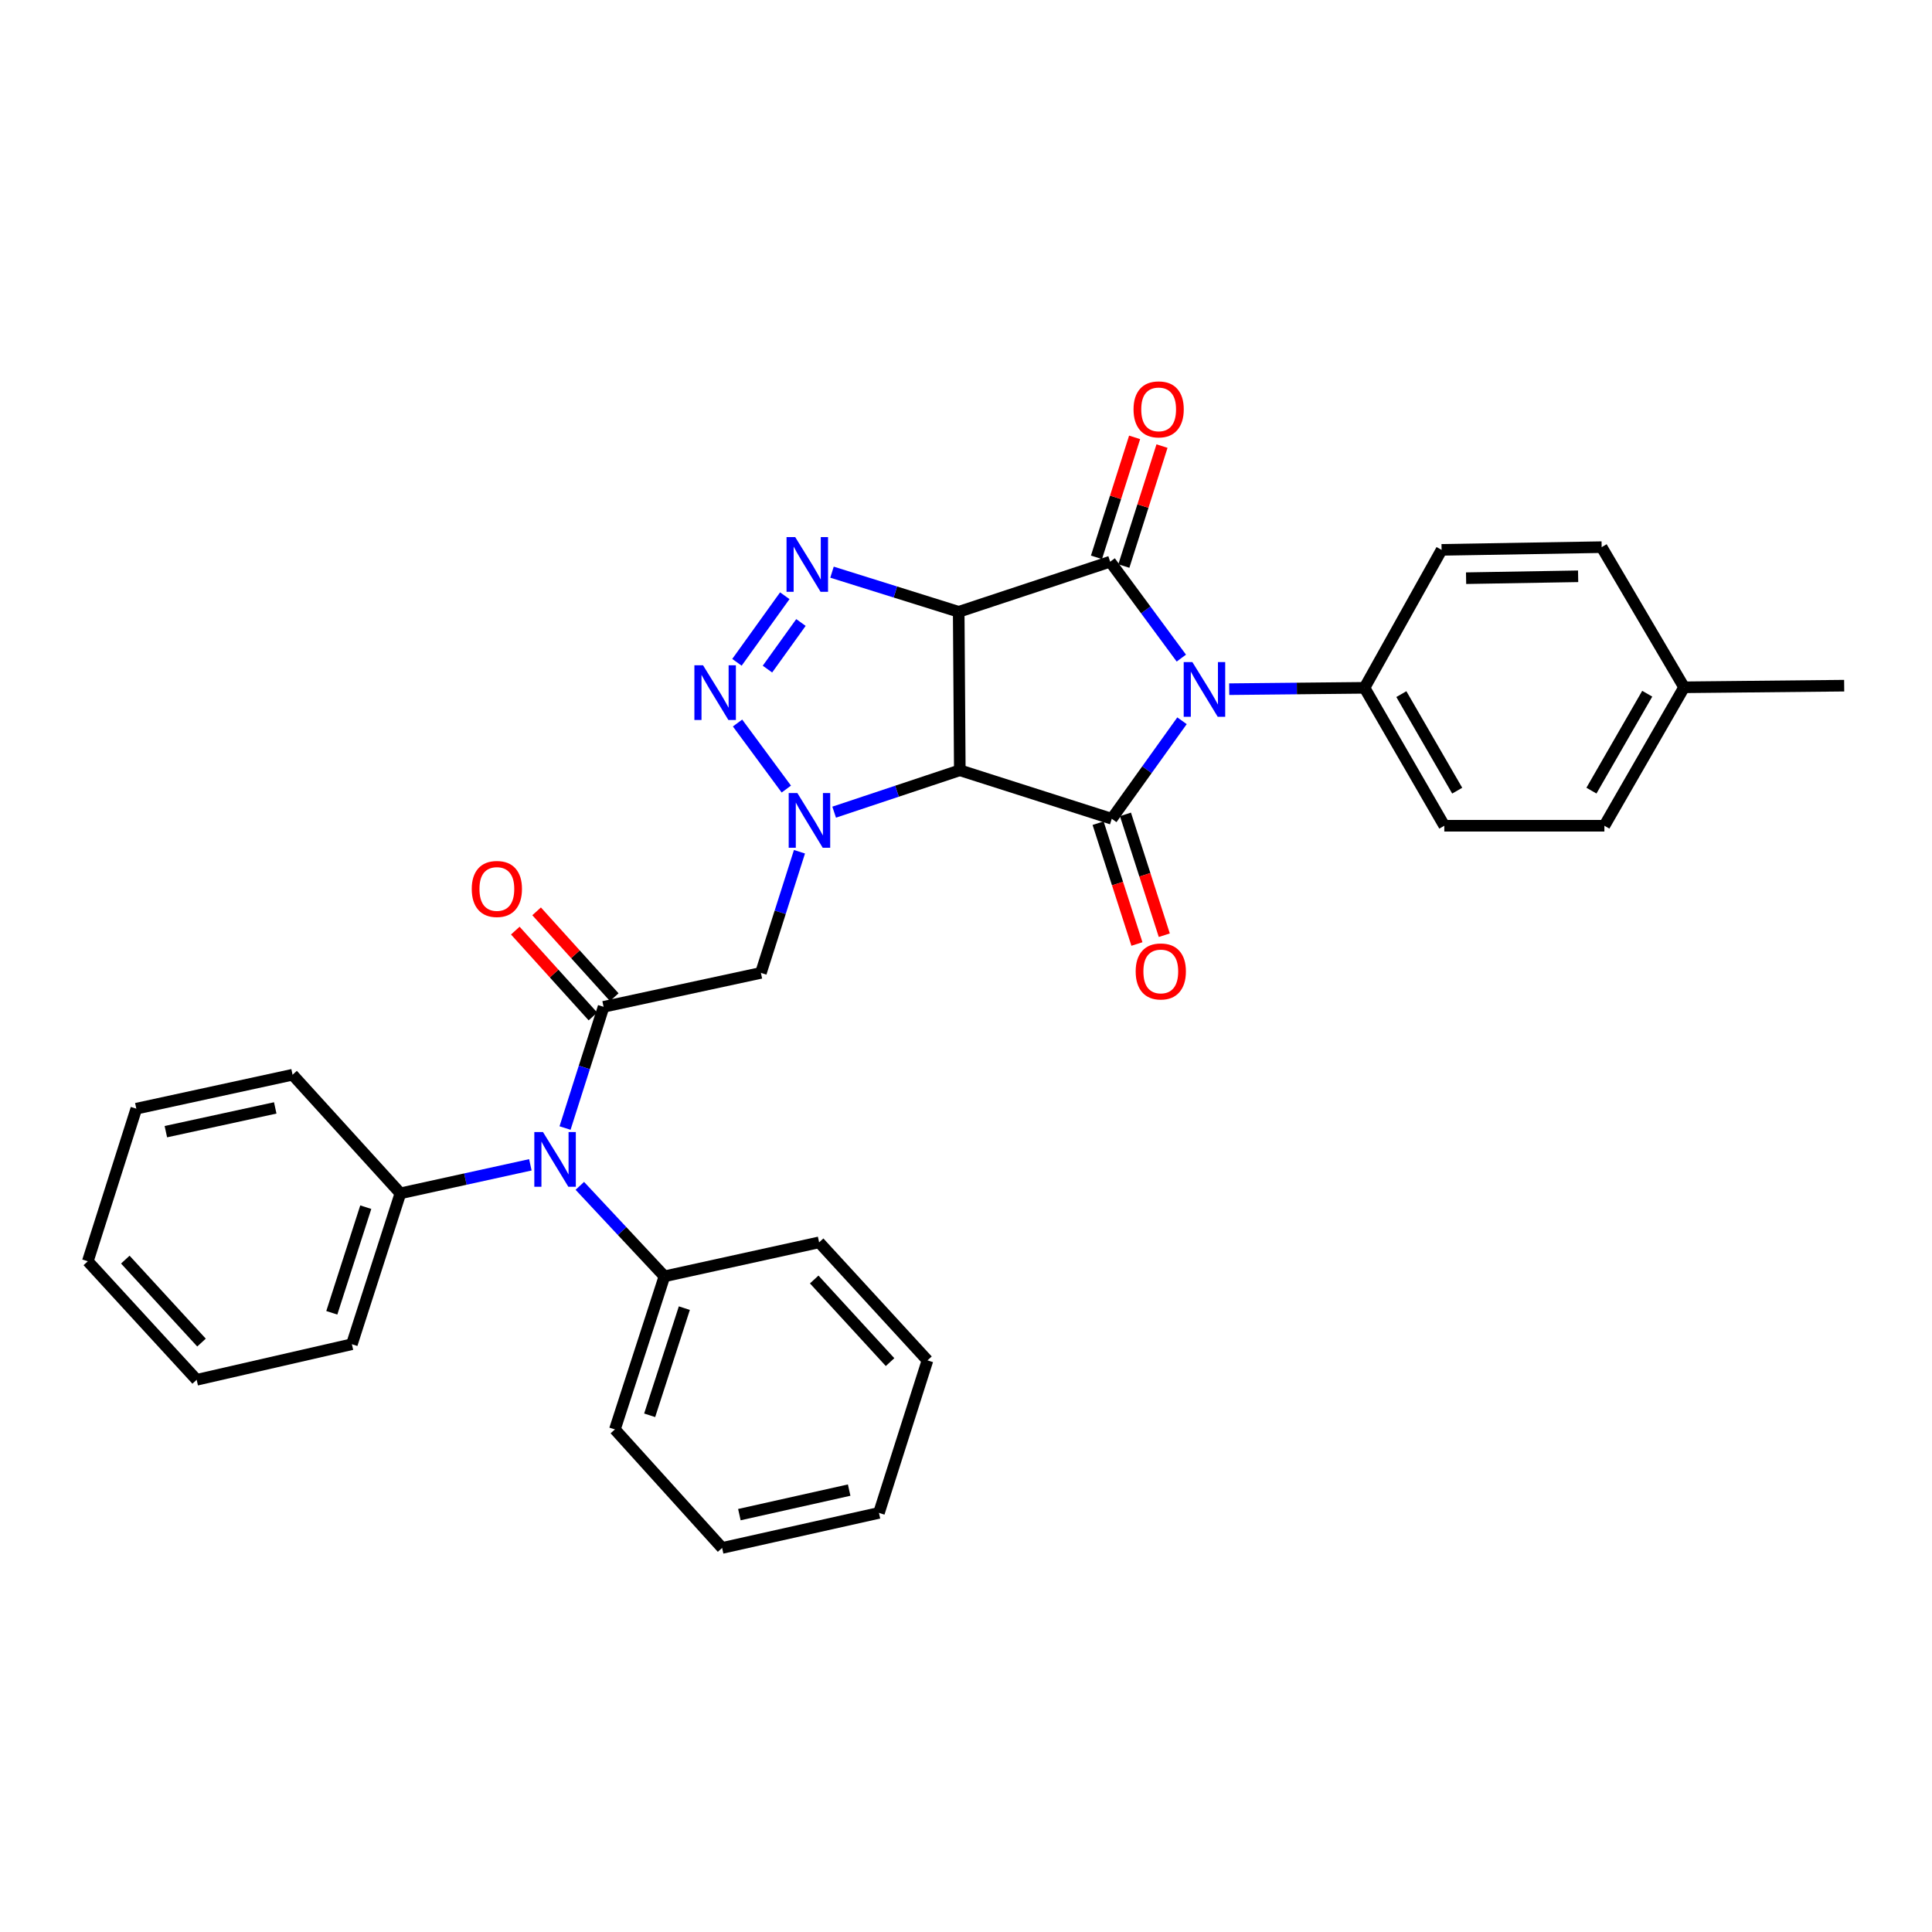 <?xml version='1.0' encoding='iso-8859-1'?>
<svg version='1.1' baseProfile='full'
              xmlns='http://www.w3.org/2000/svg'
                      xmlns:rdkit='http://www.rdkit.org/xml'
                      xmlns:xlink='http://www.w3.org/1999/xlink'
                  xml:space='preserve'
width='1000px' height='1000px' viewBox='0 0 1000 1000'>
<!-- END OF HEADER -->
<rect style='opacity:1.0;fill:#FFFFFF;stroke:none' width='1000' height='1000' x='0' y='0'> </rect>
<path class='bond-1' d='M 496.224,316.679 L 496.794,398.686' style='fill:none;fill-rule:evenodd;stroke:#000000;stroke-width:6px;stroke-linecap:butt;stroke-linejoin:miter;stroke-opacity:1' />
<path class='bond-2' d='M 496.224,316.679 L 574.62,290.731' style='fill:none;fill-rule:evenodd;stroke:#000000;stroke-width:6px;stroke-linecap:butt;stroke-linejoin:miter;stroke-opacity:1' />
<path class='bond-5' d='M 496.224,316.679 L 463.434,306.417' style='fill:none;fill-rule:evenodd;stroke:#000000;stroke-width:6px;stroke-linecap:butt;stroke-linejoin:miter;stroke-opacity:1' />
<path class='bond-5' d='M 463.434,306.417 L 430.645,296.156' style='fill:none;fill-rule:evenodd;stroke:#0000FF;stroke-width:6px;stroke-linecap:butt;stroke-linejoin:miter;stroke-opacity:1' />
<path class='bond-0' d='M 611.456,340.633 L 593.038,315.682' style='fill:none;fill-rule:evenodd;stroke:#0000FF;stroke-width:6px;stroke-linecap:butt;stroke-linejoin:miter;stroke-opacity:1' />
<path class='bond-0' d='M 593.038,315.682 L 574.62,290.731' style='fill:none;fill-rule:evenodd;stroke:#000000;stroke-width:6px;stroke-linecap:butt;stroke-linejoin:miter;stroke-opacity:1' />
<path class='bond-10' d='M 636.236,356.719 L 671.251,356.366' style='fill:none;fill-rule:evenodd;stroke:#0000FF;stroke-width:6px;stroke-linecap:butt;stroke-linejoin:miter;stroke-opacity:1' />
<path class='bond-10' d='M 671.251,356.366 L 706.267,356.013' style='fill:none;fill-rule:evenodd;stroke:#000000;stroke-width:6px;stroke-linecap:butt;stroke-linejoin:miter;stroke-opacity:1' />
<path class='bond-33' d='M 611.804,373.067 L 593.629,398.433' style='fill:none;fill-rule:evenodd;stroke:#0000FF;stroke-width:6px;stroke-linecap:butt;stroke-linejoin:miter;stroke-opacity:1' />
<path class='bond-33' d='M 593.629,398.433 L 575.455,423.799' style='fill:none;fill-rule:evenodd;stroke:#000000;stroke-width:6px;stroke-linecap:butt;stroke-linejoin:miter;stroke-opacity:1' />
<path class='bond-3' d='M 496.794,398.686 L 464.276,409.528' style='fill:none;fill-rule:evenodd;stroke:#000000;stroke-width:6px;stroke-linecap:butt;stroke-linejoin:miter;stroke-opacity:1' />
<path class='bond-3' d='M 464.276,409.528 L 431.758,420.369' style='fill:none;fill-rule:evenodd;stroke:#0000FF;stroke-width:6px;stroke-linecap:butt;stroke-linejoin:miter;stroke-opacity:1' />
<path class='bond-4' d='M 496.794,398.686 L 575.455,423.799' style='fill:none;fill-rule:evenodd;stroke:#000000;stroke-width:6px;stroke-linecap:butt;stroke-linejoin:miter;stroke-opacity:1' />
<path class='bond-11' d='M 581.707,292.985 L 591.58,261.937' style='fill:none;fill-rule:evenodd;stroke:#000000;stroke-width:6px;stroke-linecap:butt;stroke-linejoin:miter;stroke-opacity:1' />
<path class='bond-11' d='M 591.58,261.937 L 601.452,230.89' style='fill:none;fill-rule:evenodd;stroke:#FF0000;stroke-width:6px;stroke-linecap:butt;stroke-linejoin:miter;stroke-opacity:1' />
<path class='bond-11' d='M 567.532,288.477 L 577.405,257.43' style='fill:none;fill-rule:evenodd;stroke:#000000;stroke-width:6px;stroke-linecap:butt;stroke-linejoin:miter;stroke-opacity:1' />
<path class='bond-11' d='M 577.405,257.43 L 587.277,226.383' style='fill:none;fill-rule:evenodd;stroke:#FF0000;stroke-width:6px;stroke-linecap:butt;stroke-linejoin:miter;stroke-opacity:1' />
<path class='bond-8' d='M 413.802,440.865 L 403.824,472.216' style='fill:none;fill-rule:evenodd;stroke:#0000FF;stroke-width:6px;stroke-linecap:butt;stroke-linejoin:miter;stroke-opacity:1' />
<path class='bond-8' d='M 403.824,472.216 L 393.846,503.567' style='fill:none;fill-rule:evenodd;stroke:#000000;stroke-width:6px;stroke-linecap:butt;stroke-linejoin:miter;stroke-opacity:1' />
<path class='bond-32' d='M 406.997,408.419 L 381.754,374.228' style='fill:none;fill-rule:evenodd;stroke:#0000FF;stroke-width:6px;stroke-linecap:butt;stroke-linejoin:miter;stroke-opacity:1' />
<path class='bond-12' d='M 568.374,426.075 L 578.424,457.345' style='fill:none;fill-rule:evenodd;stroke:#000000;stroke-width:6px;stroke-linecap:butt;stroke-linejoin:miter;stroke-opacity:1' />
<path class='bond-12' d='M 578.424,457.345 L 588.475,488.616' style='fill:none;fill-rule:evenodd;stroke:#FF0000;stroke-width:6px;stroke-linecap:butt;stroke-linejoin:miter;stroke-opacity:1' />
<path class='bond-12' d='M 582.535,421.523 L 592.585,452.794' style='fill:none;fill-rule:evenodd;stroke:#000000;stroke-width:6px;stroke-linecap:butt;stroke-linejoin:miter;stroke-opacity:1' />
<path class='bond-12' d='M 592.585,452.794 L 602.636,484.064' style='fill:none;fill-rule:evenodd;stroke:#FF0000;stroke-width:6px;stroke-linecap:butt;stroke-linejoin:miter;stroke-opacity:1' />
<path class='bond-6' d='M 406.206,308.355 L 381.442,342.813' style='fill:none;fill-rule:evenodd;stroke:#0000FF;stroke-width:6px;stroke-linecap:butt;stroke-linejoin:miter;stroke-opacity:1' />
<path class='bond-6' d='M 414.57,322.205 L 397.235,346.325' style='fill:none;fill-rule:evenodd;stroke:#0000FF;stroke-width:6px;stroke-linecap:butt;stroke-linejoin:miter;stroke-opacity:1' />
<path class='bond-7' d='M 312.417,521.136 L 393.846,503.567' style='fill:none;fill-rule:evenodd;stroke:#000000;stroke-width:6px;stroke-linecap:butt;stroke-linejoin:miter;stroke-opacity:1' />
<path class='bond-9' d='M 312.417,521.136 L 302.442,552.503' style='fill:none;fill-rule:evenodd;stroke:#000000;stroke-width:6px;stroke-linecap:butt;stroke-linejoin:miter;stroke-opacity:1' />
<path class='bond-9' d='M 302.442,552.503 L 292.466,583.871' style='fill:none;fill-rule:evenodd;stroke:#0000FF;stroke-width:6px;stroke-linecap:butt;stroke-linejoin:miter;stroke-opacity:1' />
<path class='bond-13' d='M 317.934,516.147 L 297.842,493.928' style='fill:none;fill-rule:evenodd;stroke:#000000;stroke-width:6px;stroke-linecap:butt;stroke-linejoin:miter;stroke-opacity:1' />
<path class='bond-13' d='M 297.842,493.928 L 277.751,471.709' style='fill:none;fill-rule:evenodd;stroke:#FF0000;stroke-width:6px;stroke-linecap:butt;stroke-linejoin:miter;stroke-opacity:1' />
<path class='bond-13' d='M 306.901,526.124 L 286.809,503.904' style='fill:none;fill-rule:evenodd;stroke:#000000;stroke-width:6px;stroke-linecap:butt;stroke-linejoin:miter;stroke-opacity:1' />
<path class='bond-13' d='M 286.809,503.904 L 266.718,481.685' style='fill:none;fill-rule:evenodd;stroke:#FF0000;stroke-width:6px;stroke-linecap:butt;stroke-linejoin:miter;stroke-opacity:1' />
<path class='bond-14' d='M 274.515,602.909 L 240.881,610.29' style='fill:none;fill-rule:evenodd;stroke:#0000FF;stroke-width:6px;stroke-linecap:butt;stroke-linejoin:miter;stroke-opacity:1' />
<path class='bond-14' d='M 240.881,610.29 L 207.247,617.671' style='fill:none;fill-rule:evenodd;stroke:#000000;stroke-width:6px;stroke-linecap:butt;stroke-linejoin:miter;stroke-opacity:1' />
<path class='bond-15' d='M 300.116,613.8 L 322.013,637.212' style='fill:none;fill-rule:evenodd;stroke:#0000FF;stroke-width:6px;stroke-linecap:butt;stroke-linejoin:miter;stroke-opacity:1' />
<path class='bond-15' d='M 322.013,637.212 L 343.91,660.625' style='fill:none;fill-rule:evenodd;stroke:#000000;stroke-width:6px;stroke-linecap:butt;stroke-linejoin:miter;stroke-opacity:1' />
<path class='bond-16' d='M 706.267,356.013 L 747.568,427.402' style='fill:none;fill-rule:evenodd;stroke:#000000;stroke-width:6px;stroke-linecap:butt;stroke-linejoin:miter;stroke-opacity:1' />
<path class='bond-16' d='M 725.337,359.273 L 754.248,409.245' style='fill:none;fill-rule:evenodd;stroke:#000000;stroke-width:6px;stroke-linecap:butt;stroke-linejoin:miter;stroke-opacity:1' />
<path class='bond-17' d='M 706.267,356.013 L 746.163,284.608' style='fill:none;fill-rule:evenodd;stroke:#000000;stroke-width:6px;stroke-linecap:butt;stroke-linejoin:miter;stroke-opacity:1' />
<path class='bond-21' d='M 207.247,617.671 L 182.134,695.769' style='fill:none;fill-rule:evenodd;stroke:#000000;stroke-width:6px;stroke-linecap:butt;stroke-linejoin:miter;stroke-opacity:1' />
<path class='bond-21' d='M 189.32,624.832 L 171.74,679.501' style='fill:none;fill-rule:evenodd;stroke:#000000;stroke-width:6px;stroke-linecap:butt;stroke-linejoin:miter;stroke-opacity:1' />
<path class='bond-24' d='M 207.247,617.671 L 151.435,556.281' style='fill:none;fill-rule:evenodd;stroke:#000000;stroke-width:6px;stroke-linecap:butt;stroke-linejoin:miter;stroke-opacity:1' />
<path class='bond-22' d='M 343.91,660.625 L 318.268,739.864' style='fill:none;fill-rule:evenodd;stroke:#000000;stroke-width:6px;stroke-linecap:butt;stroke-linejoin:miter;stroke-opacity:1' />
<path class='bond-22' d='M 354.215,677.09 L 336.266,732.557' style='fill:none;fill-rule:evenodd;stroke:#000000;stroke-width:6px;stroke-linecap:butt;stroke-linejoin:miter;stroke-opacity:1' />
<path class='bond-23' d='M 343.91,660.625 L 423.975,643.04' style='fill:none;fill-rule:evenodd;stroke:#000000;stroke-width:6px;stroke-linecap:butt;stroke-linejoin:miter;stroke-opacity:1' />
<path class='bond-18' d='M 747.568,427.402 L 830.427,427.402' style='fill:none;fill-rule:evenodd;stroke:#000000;stroke-width:6px;stroke-linecap:butt;stroke-linejoin:miter;stroke-opacity:1' />
<path class='bond-19' d='M 746.163,284.608 L 829.014,283.203' style='fill:none;fill-rule:evenodd;stroke:#000000;stroke-width:6px;stroke-linecap:butt;stroke-linejoin:miter;stroke-opacity:1' />
<path class='bond-19' d='M 758.843,299.269 L 816.838,298.286' style='fill:none;fill-rule:evenodd;stroke:#000000;stroke-width:6px;stroke-linecap:butt;stroke-linejoin:miter;stroke-opacity:1' />
<path class='bond-34' d='M 830.427,427.402 L 871.687,355.74' style='fill:none;fill-rule:evenodd;stroke:#000000;stroke-width:6px;stroke-linecap:butt;stroke-linejoin:miter;stroke-opacity:1' />
<path class='bond-34' d='M 823.725,409.231 L 852.607,359.068' style='fill:none;fill-rule:evenodd;stroke:#000000;stroke-width:6px;stroke-linecap:butt;stroke-linejoin:miter;stroke-opacity:1' />
<path class='bond-20' d='M 829.014,283.203 L 871.687,355.74' style='fill:none;fill-rule:evenodd;stroke:#000000;stroke-width:6px;stroke-linecap:butt;stroke-linejoin:miter;stroke-opacity:1' />
<path class='bond-25' d='M 871.687,355.74 L 954.545,354.906' style='fill:none;fill-rule:evenodd;stroke:#000000;stroke-width:6px;stroke-linecap:butt;stroke-linejoin:miter;stroke-opacity:1' />
<path class='bond-26' d='M 182.134,695.769 L 101.796,714.181' style='fill:none;fill-rule:evenodd;stroke:#000000;stroke-width:6px;stroke-linecap:butt;stroke-linejoin:miter;stroke-opacity:1' />
<path class='bond-27' d='M 318.268,739.864 L 373.766,801.212' style='fill:none;fill-rule:evenodd;stroke:#000000;stroke-width:6px;stroke-linecap:butt;stroke-linejoin:miter;stroke-opacity:1' />
<path class='bond-28' d='M 423.975,643.04 L 480.06,704.132' style='fill:none;fill-rule:evenodd;stroke:#000000;stroke-width:6px;stroke-linecap:butt;stroke-linejoin:miter;stroke-opacity:1' />
<path class='bond-28' d='M 421.431,662.263 L 460.69,705.027' style='fill:none;fill-rule:evenodd;stroke:#000000;stroke-width:6px;stroke-linecap:butt;stroke-linejoin:miter;stroke-opacity:1' />
<path class='bond-29' d='M 151.435,556.281 L 70.559,573.849' style='fill:none;fill-rule:evenodd;stroke:#000000;stroke-width:6px;stroke-linecap:butt;stroke-linejoin:miter;stroke-opacity:1' />
<path class='bond-29' d='M 142.461,573.451 L 85.848,585.749' style='fill:none;fill-rule:evenodd;stroke:#000000;stroke-width:6px;stroke-linecap:butt;stroke-linejoin:miter;stroke-opacity:1' />
<path class='bond-36' d='M 101.796,714.181 L 45.455,652.832' style='fill:none;fill-rule:evenodd;stroke:#000000;stroke-width:6px;stroke-linecap:butt;stroke-linejoin:miter;stroke-opacity:1' />
<path class='bond-36' d='M 104.3,694.917 L 64.861,651.973' style='fill:none;fill-rule:evenodd;stroke:#000000;stroke-width:6px;stroke-linecap:butt;stroke-linejoin:miter;stroke-opacity:1' />
<path class='bond-35' d='M 373.766,801.212 L 454.947,783.066' style='fill:none;fill-rule:evenodd;stroke:#000000;stroke-width:6px;stroke-linecap:butt;stroke-linejoin:miter;stroke-opacity:1' />
<path class='bond-35' d='M 382.698,783.974 L 439.525,771.272' style='fill:none;fill-rule:evenodd;stroke:#000000;stroke-width:6px;stroke-linecap:butt;stroke-linejoin:miter;stroke-opacity:1' />
<path class='bond-30' d='M 480.06,704.132 L 454.947,783.066' style='fill:none;fill-rule:evenodd;stroke:#000000;stroke-width:6px;stroke-linecap:butt;stroke-linejoin:miter;stroke-opacity:1' />
<path class='bond-31' d='M 70.559,573.849 L 45.455,652.832' style='fill:none;fill-rule:evenodd;stroke:#000000;stroke-width:6px;stroke-linecap:butt;stroke-linejoin:miter;stroke-opacity:1' />
<path  class='atom-1' d='M 617.165 342.688
L 626.445 357.688
Q 627.365 359.168, 628.845 361.848
Q 630.325 364.528, 630.405 364.688
L 630.405 342.688
L 634.165 342.688
L 634.165 371.008
L 630.285 371.008
L 620.325 354.608
Q 619.165 352.688, 617.925 350.488
Q 616.725 348.288, 616.365 347.608
L 616.365 371.008
L 612.685 371.008
L 612.685 342.688
L 617.165 342.688
' fill='#0000FF'/>
<path  class='atom-4' d='M 412.708 410.474
L 421.988 425.474
Q 422.908 426.954, 424.388 429.634
Q 425.868 432.314, 425.948 432.474
L 425.948 410.474
L 429.708 410.474
L 429.708 438.794
L 425.828 438.794
L 415.868 422.394
Q 414.708 420.474, 413.468 418.274
Q 412.268 416.074, 411.908 415.394
L 411.908 438.794
L 408.228 438.794
L 408.228 410.474
L 412.708 410.474
' fill='#0000FF'/>
<path  class='atom-6' d='M 411.592 277.992
L 420.872 292.992
Q 421.792 294.472, 423.272 297.152
Q 424.752 299.832, 424.832 299.992
L 424.832 277.992
L 428.592 277.992
L 428.592 306.312
L 424.712 306.312
L 414.752 289.912
Q 413.592 287.992, 412.352 285.792
Q 411.152 283.592, 410.792 282.912
L 410.792 306.312
L 407.112 306.312
L 407.112 277.992
L 411.592 277.992
' fill='#0000FF'/>
<path  class='atom-7' d='M 363.895 344.357
L 373.175 359.357
Q 374.095 360.837, 375.575 363.517
Q 377.055 366.197, 377.135 366.357
L 377.135 344.357
L 380.895 344.357
L 380.895 372.677
L 377.015 372.677
L 367.055 356.277
Q 365.895 354.357, 364.655 352.157
Q 363.455 349.957, 363.095 349.277
L 363.095 372.677
L 359.415 372.677
L 359.415 344.357
L 363.895 344.357
' fill='#0000FF'/>
<path  class='atom-10' d='M 281.044 585.942
L 290.324 600.942
Q 291.244 602.422, 292.724 605.102
Q 294.204 607.782, 294.284 607.942
L 294.284 585.942
L 298.044 585.942
L 298.044 614.262
L 294.164 614.262
L 284.204 597.862
Q 283.044 595.942, 281.804 593.742
Q 280.604 591.542, 280.244 590.862
L 280.244 614.262
L 276.564 614.262
L 276.564 585.942
L 281.044 585.942
' fill='#0000FF'/>
<path  class='atom-12' d='M 586.716 211.886
Q 586.716 205.086, 590.076 201.286
Q 593.436 197.486, 599.716 197.486
Q 605.996 197.486, 609.356 201.286
Q 612.716 205.086, 612.716 211.886
Q 612.716 218.766, 609.316 222.686
Q 605.916 226.566, 599.716 226.566
Q 593.476 226.566, 590.076 222.686
Q 586.716 218.806, 586.716 211.886
M 599.716 223.366
Q 604.036 223.366, 606.356 220.486
Q 608.716 217.566, 608.716 211.886
Q 608.716 206.326, 606.356 203.526
Q 604.036 200.686, 599.716 200.686
Q 595.396 200.686, 593.036 203.486
Q 590.716 206.286, 590.716 211.886
Q 590.716 217.606, 593.036 220.486
Q 595.396 223.366, 599.716 223.366
' fill='#FF0000'/>
<path  class='atom-13' d='M 587.824 502.813
Q 587.824 496.013, 591.184 492.213
Q 594.544 488.413, 600.824 488.413
Q 607.104 488.413, 610.464 492.213
Q 613.824 496.013, 613.824 502.813
Q 613.824 509.693, 610.424 513.613
Q 607.024 517.493, 600.824 517.493
Q 594.584 517.493, 591.184 513.613
Q 587.824 509.733, 587.824 502.813
M 600.824 514.293
Q 605.144 514.293, 607.464 511.413
Q 609.824 508.493, 609.824 502.813
Q 609.824 497.253, 607.464 494.453
Q 605.144 491.613, 600.824 491.613
Q 596.504 491.613, 594.144 494.413
Q 591.824 497.213, 591.824 502.813
Q 591.824 508.533, 594.144 511.413
Q 596.504 514.293, 600.824 514.293
' fill='#FF0000'/>
<path  class='atom-14' d='M 244.175 460.123
Q 244.175 453.323, 247.535 449.523
Q 250.895 445.723, 257.175 445.723
Q 263.455 445.723, 266.815 449.523
Q 270.175 453.323, 270.175 460.123
Q 270.175 467.003, 266.775 470.923
Q 263.375 474.803, 257.175 474.803
Q 250.935 474.803, 247.535 470.923
Q 244.175 467.043, 244.175 460.123
M 257.175 471.603
Q 261.495 471.603, 263.815 468.723
Q 266.175 465.803, 266.175 460.123
Q 266.175 454.563, 263.815 451.763
Q 261.495 448.923, 257.175 448.923
Q 252.855 448.923, 250.495 451.723
Q 248.175 454.523, 248.175 460.123
Q 248.175 465.843, 250.495 468.723
Q 252.855 471.603, 257.175 471.603
' fill='#FF0000'/>
</svg>
